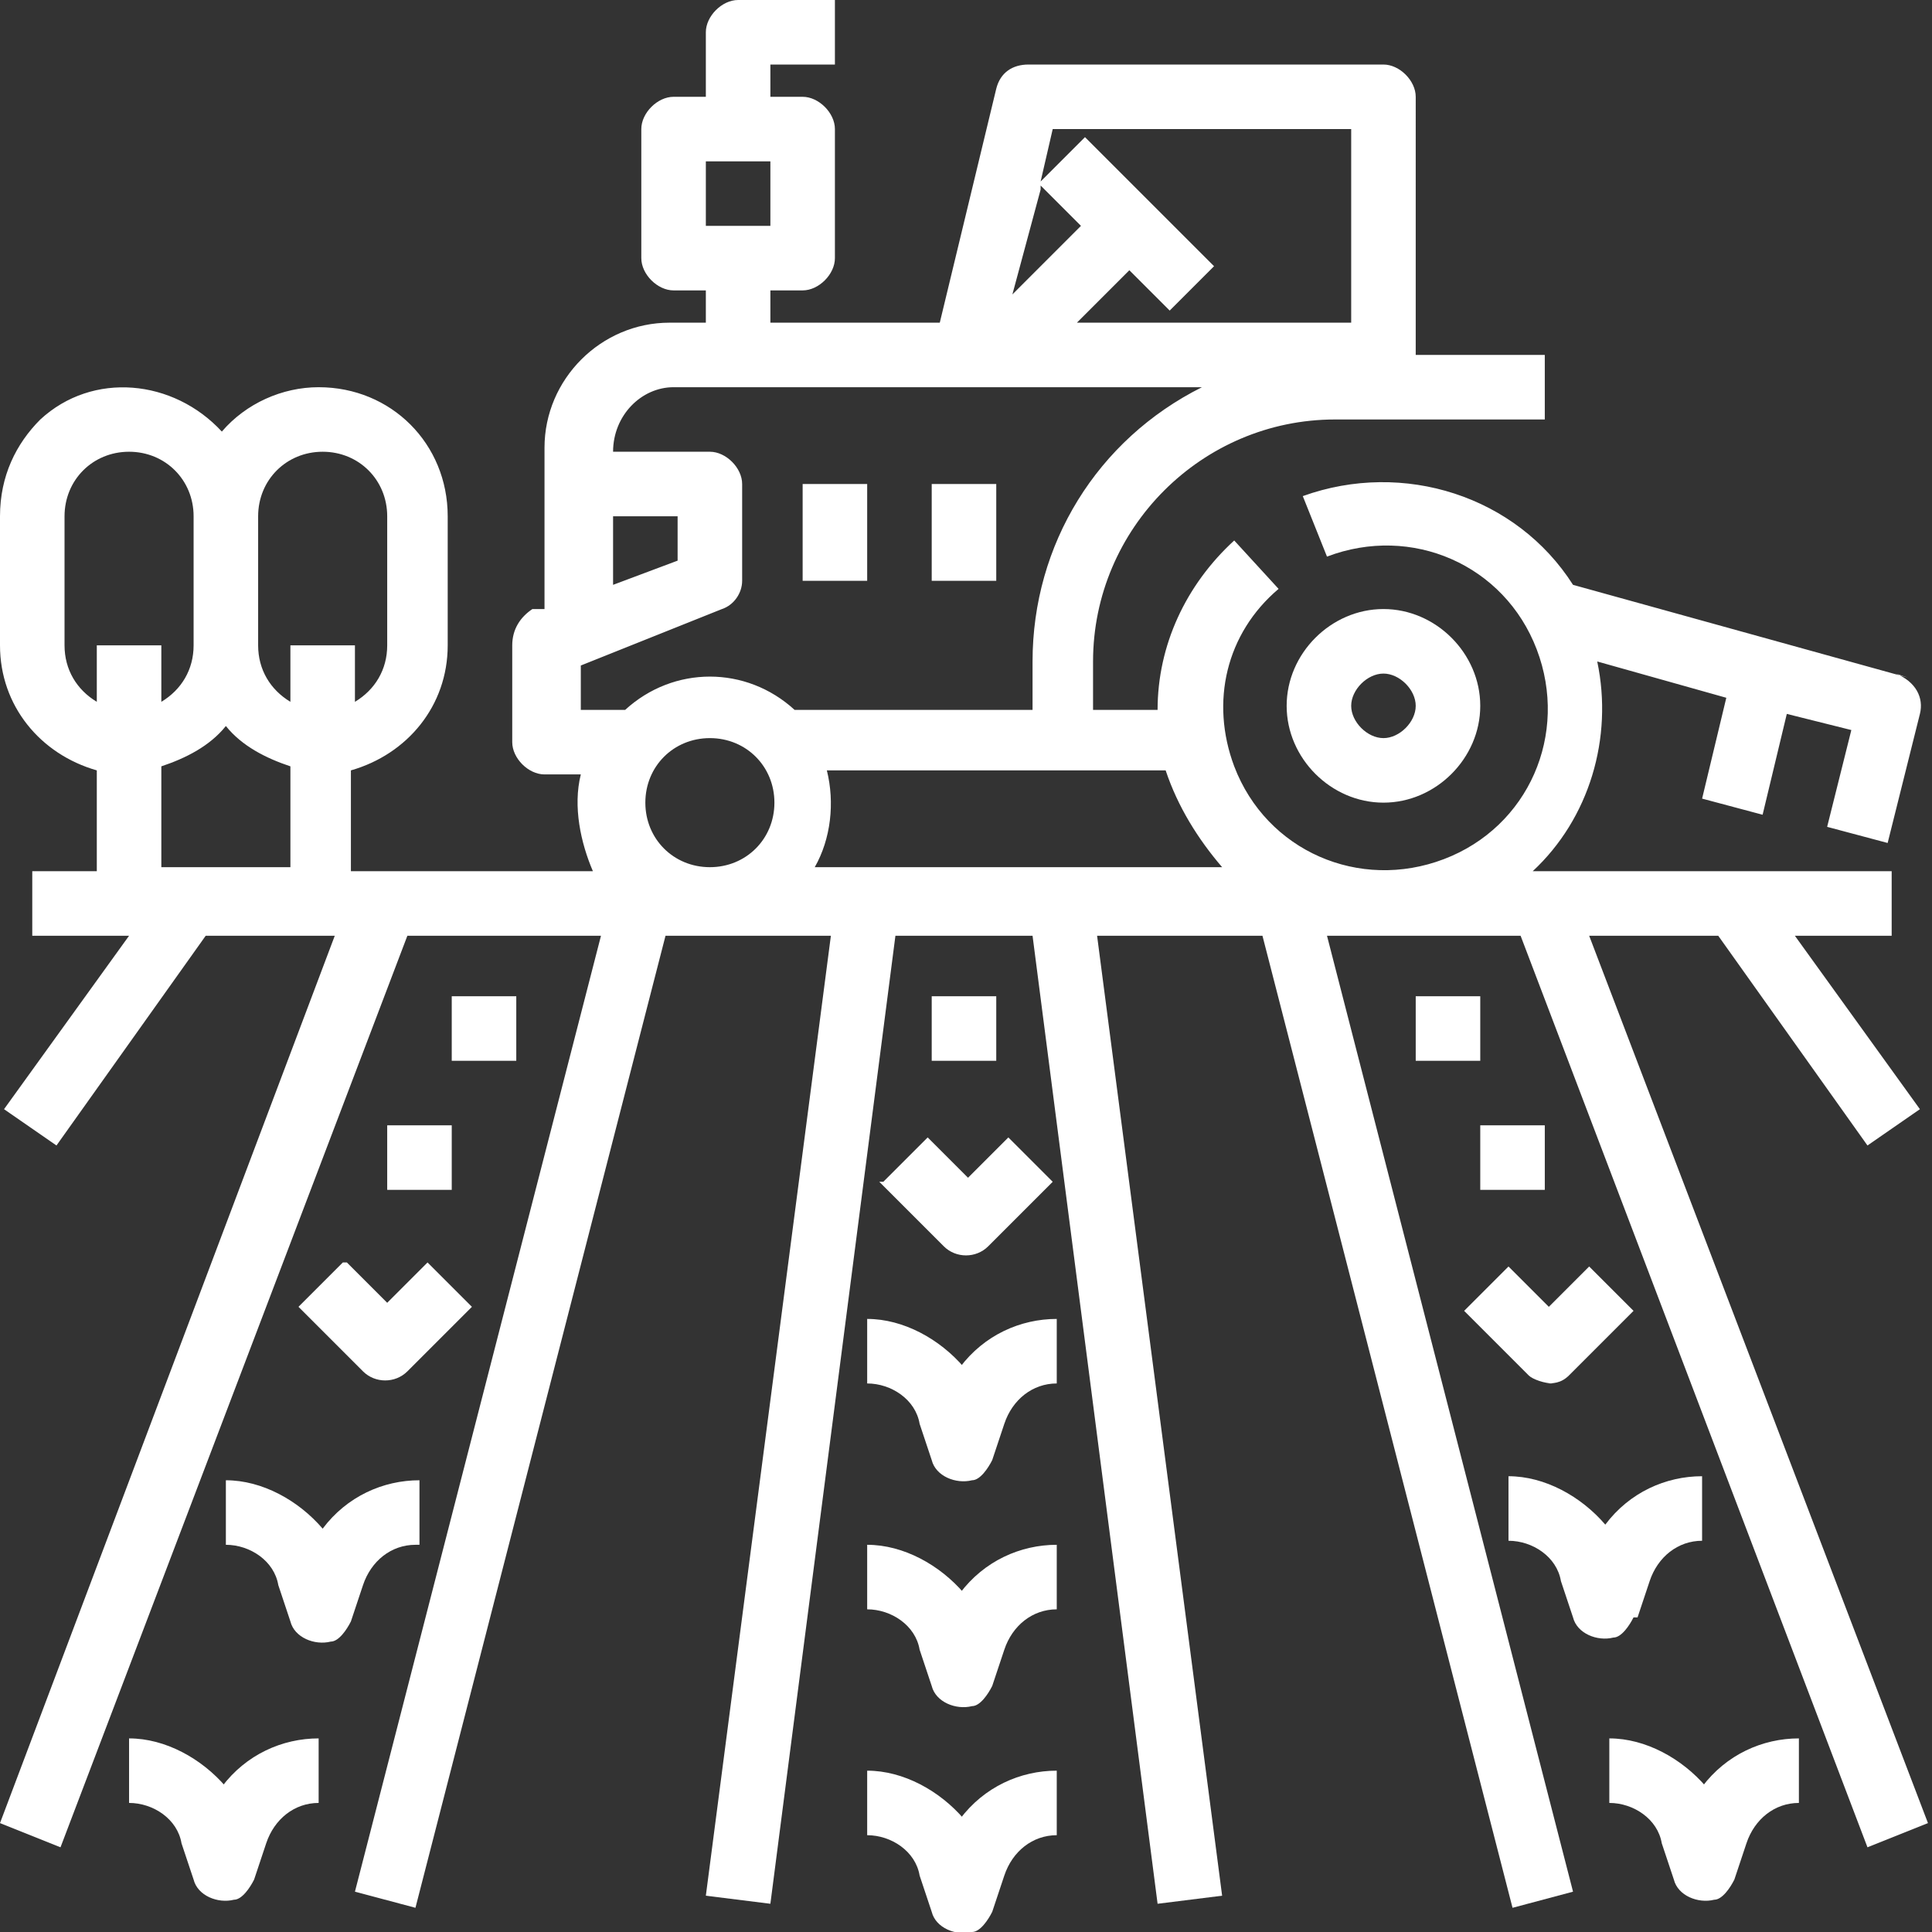 <?xml version="1.0" encoding="UTF-8"?>
<svg id="Layer_1" xmlns="http://www.w3.org/2000/svg" width="47.9" height="47.9" version="1.1" viewBox="0 0 47.9 47.9">
  <rect x="0" y="0" width="47.9" height="47.9" fill="#333333" stroke="none"/>
  <!-- Generator: Adobe Illustrator 29.6.1, SVG Export Plug-In . SVG Version: 2.1.1 Build 9)  -->
  <defs>
    <style>
      .st0 {
        fill: #fff;
      }
    </style>
  </defs>
  <path class="st0" d="M36.7,17.5c0-1.3-1.1-2.4-2.4-2.4s-2.4,1.1-2.4,2.4,1.1,2.4,2.4,2.4c1.3,0,2.4-1.1,2.4-2.4ZM33.5,17.5c0-.4.4-.8.8-.8s.8.4.8.8-.4.8-.8.8c-.4,0-.8-.4-.8-.8Z"/>
  <rect class="st0" x="19.9" y="12" width="1.6" height="2.4"/>
  <rect class="st0" x="23.1" y="12" width="1.6" height="2.4"/>
  <path class="st0" d="M47.3,16.8l-8.3-2.3c-1.4-2.2-4.2-3.1-6.7-2.2l.6,1.5c2.1-.8,4.4.2,5.2,2.3.8,2.1-.2,4.4-2.3,5.2s-4.4-.2-5.2-2.3c-.6-1.6-.2-3.3,1.1-4.4l-1.1-1.2c-1.2,1.1-1.9,2.6-1.9,4.2h-1.6v-1.2c0-3.3,2.7-6,6-6h5.2v-1.6h-3.2V2.4c0-.4-.4-.8-.8-.8h-8.8c-.4,0-.7.2-.8.6l-1.4,5.8h-4.2v-.8h.8c.4,0,.8-.4.8-.8v-3.2c0-.4-.4-.8-.8-.8h-.8v-.8h1.6V0h-2.4C17.9,0,17.5.4,17.5.8v1.6h-.8c-.4,0-.8.4-.8.8v3.2c0,.4.4.8.8.8h.8v.8h-.9c-1.7,0-3.1,1.4-3.1,3.1v4h-.3c-.3.2-.5.5-.5.9v2.4c0,.4.4.8.8.8h.9c-.2.8,0,1.7.3,2.4h-6v-2.5c1.4-.4,2.4-1.6,2.4-3.1v-3.2c0-1.8-1.4-3.2-3.2-3.2-.9,0-1.8.4-2.4,1.1-1.2-1.3-3.2-1.5-4.5-.3C.4,11,0,11.8,0,12.8v3.2c0,1.5,1,2.7,2.4,3.1v2.5H.8v1.6h2.4L.1,27.5l1.3.9,3.7-5.2h3.2L0,45.2l1.5.6,8.6-22.6h4.8l-6.1,23.7,1.5.4,6.2-24.1h4.1l-3.1,23.8,1.6.2,3.1-24h3.4l3.1,24,1.6-.2-3.1-23.8h4.1l6.2,24.1,1.5-.4-6.1-23.7h4.8l8.6,22.6,1.5-.6-8.4-22h3.2l3.7,5.2,1.3-.9-3.1-4.3h2.4v-1.6h-8.9c1.4-1.3,2-3.3,1.6-5.2l3.2.9-.6,2.5,1.5.4.6-2.5,1.6.4-.6,2.4,1.5.4.8-3.2c.1-.4-.1-.8-.6-1ZM17.5,4h1.6v1.6h-1.6v-1.6ZM28.9,19.1c.3.9.8,1.7,1.4,2.4h-10.1c.4-.7.5-1.6.3-2.4h8.3ZM33.5,3.2v4.8h-6.8l1.3-1.3,1,1,1.1-1.1-3.2-3.2-1.1,1.1.3-1.3h7.4ZM25.8,4.6l1,1-1.7,1.7.7-2.6ZM15.2,12.8h1.6v1.1l-1.6.6v-1.7ZM14.4,16.5l3.5-1.4c.3-.1.5-.4.5-.7v-2.4c0-.4-.4-.8-.8-.8h-2.4c0-.9.7-1.6,1.5-1.6h13.1c-2.6,1.3-4.2,3.9-4.2,6.8v1.2h-5.9c-1.2-1.1-3-1.1-4.2,0h-1.1v-1.1ZM16,19.9c0-.9.7-1.6,1.6-1.6s1.6.7,1.6,1.6-.7,1.6-1.6,1.6c-.9,0-1.6-.7-1.6-1.6ZM8,11.2c.9,0,1.6.7,1.6,1.6v3.2c0,.6-.3,1.1-.8,1.4v-1.4h-1.6v1.4c-.5-.3-.8-.8-.8-1.4v-3.2c0-.9.7-1.6,1.6-1.6ZM1.6,16v-3.2c0-.9.7-1.6,1.6-1.6s1.6.7,1.6,1.6v3.2c0,.6-.3,1.1-.8,1.4v-1.4h-1.6v1.4c-.5-.3-.8-.8-.8-1.4ZM4,19c.6-.2,1.2-.5,1.6-1,.4.5,1,.8,1.6,1v2.5h-3.2v-2.5Z"/>
  <path class="st0" d="M23.9,39.5c-.6-.7-1.5-1.2-2.4-1.2v1.6c.6,0,1.2.4,1.3,1l.3.9c.1.4.6.6,1,.5.2,0,.4-.3.5-.5l.3-.9c.2-.6.7-1,1.3-1v-1.6c-.9,0-1.8.4-2.4,1.2Z"/>
  <path class="st0" d="M23.9,33.9c-.6-.7-1.5-1.2-2.4-1.2v1.6c.6,0,1.2.4,1.3,1l.3.9c.1.4.6.6,1,.5.2,0,.4-.3.5-.5l.3-.9c.2-.6.7-1,1.3-1v-1.6c-.9,0-1.8.4-2.4,1.2Z"/>
  <path class="st0" d="M23.9,45.1c-.6-.7-1.5-1.2-2.4-1.2v1.6c.6,0,1.2.4,1.3,1l.3.9c.1.4.6.6,1,.5.2,0,.4-.3.5-.5l.3-.9c.2-.6.7-1,1.3-1v-1.6c-.9,0-1.8.4-2.4,1.2Z"/>
  <path class="st0" d="M5.6,44.3c-.6-.7-1.5-1.2-2.4-1.2v1.6c.6,0,1.2.4,1.3,1l.3.9c.1.4.6.6,1,.5.2,0,.4-.3.5-.5l.3-.9c.2-.6.7-1,1.3-1v-1.6c-.9,0-1.8.4-2.4,1.2Z"/>
  <path class="st0" d="M10.4,38.3v-1.6c-.9,0-1.8.4-2.4,1.2-.6-.7-1.5-1.2-2.4-1.2v1.6c.6,0,1.2.4,1.3,1l.3.9c.1.4.6.6,1,.5.2,0,.4-.3.5-.5l.3-.9c.2-.6.7-1,1.3-1Z"/>
  <path class="st0" d="M42.3,44.3c-.6-.7-1.5-1.2-2.4-1.2v1.6c.6,0,1.2.4,1.3,1l.3.9c.1.4.6.6,1,.5.2,0,.4-.3.5-.5l.3-.9c.2-.6.7-1,1.3-1v-1.6c-.9,0-1.8.4-2.4,1.2Z"/>
  <path class="st0" d="M40.6,40.1l.3-.9c.2-.6.7-1,1.3-1v-1.6c-.9,0-1.8.4-2.4,1.2-.6-.7-1.5-1.2-2.4-1.2v1.6c.6,0,1.2.4,1.3,1l.3.9c.1.4.6.6,1,.5.2,0,.4-.3.5-.5h0Z"/>
  <path class="st0" d="M21.8,29.3l1.6,1.6c.3.3.8.3,1.1,0h0s1.6-1.6,1.6-1.6l-1.1-1.1-1,1-1-1-1.1,1.1Z"/>
  <path class="st0" d="M8.5,31.3l-1.1,1.1,1.6,1.6c.3.3.8.3,1.1,0,0,0,0,0,0,0l1.6-1.6-1.1-1.1-1,1-1-1Z"/>
  <path class="st0" d="M38.3,34.3c.2,0,.4,0,.6-.2l1.6-1.6-1.1-1.1-1,1-1-1-1.1,1.1,1.6,1.6c.1.1.4.2.6.2Z"/>
  <rect class="st0" x="11.2" y="24.7" width="1.6" height="1.6"/>
  <rect class="st0" x="9.6" y="27.9" width="1.6" height="1.6"/>
  <rect class="st0" x="23.1" y="24.7" width="1.6" height="1.6"/>
  <rect class="st0" x="35.1" y="24.7" width="1.6" height="1.6"/>
  <rect class="st0" x="36.7" y="27.9" width="1.6" height="1.6"/>
</svg>